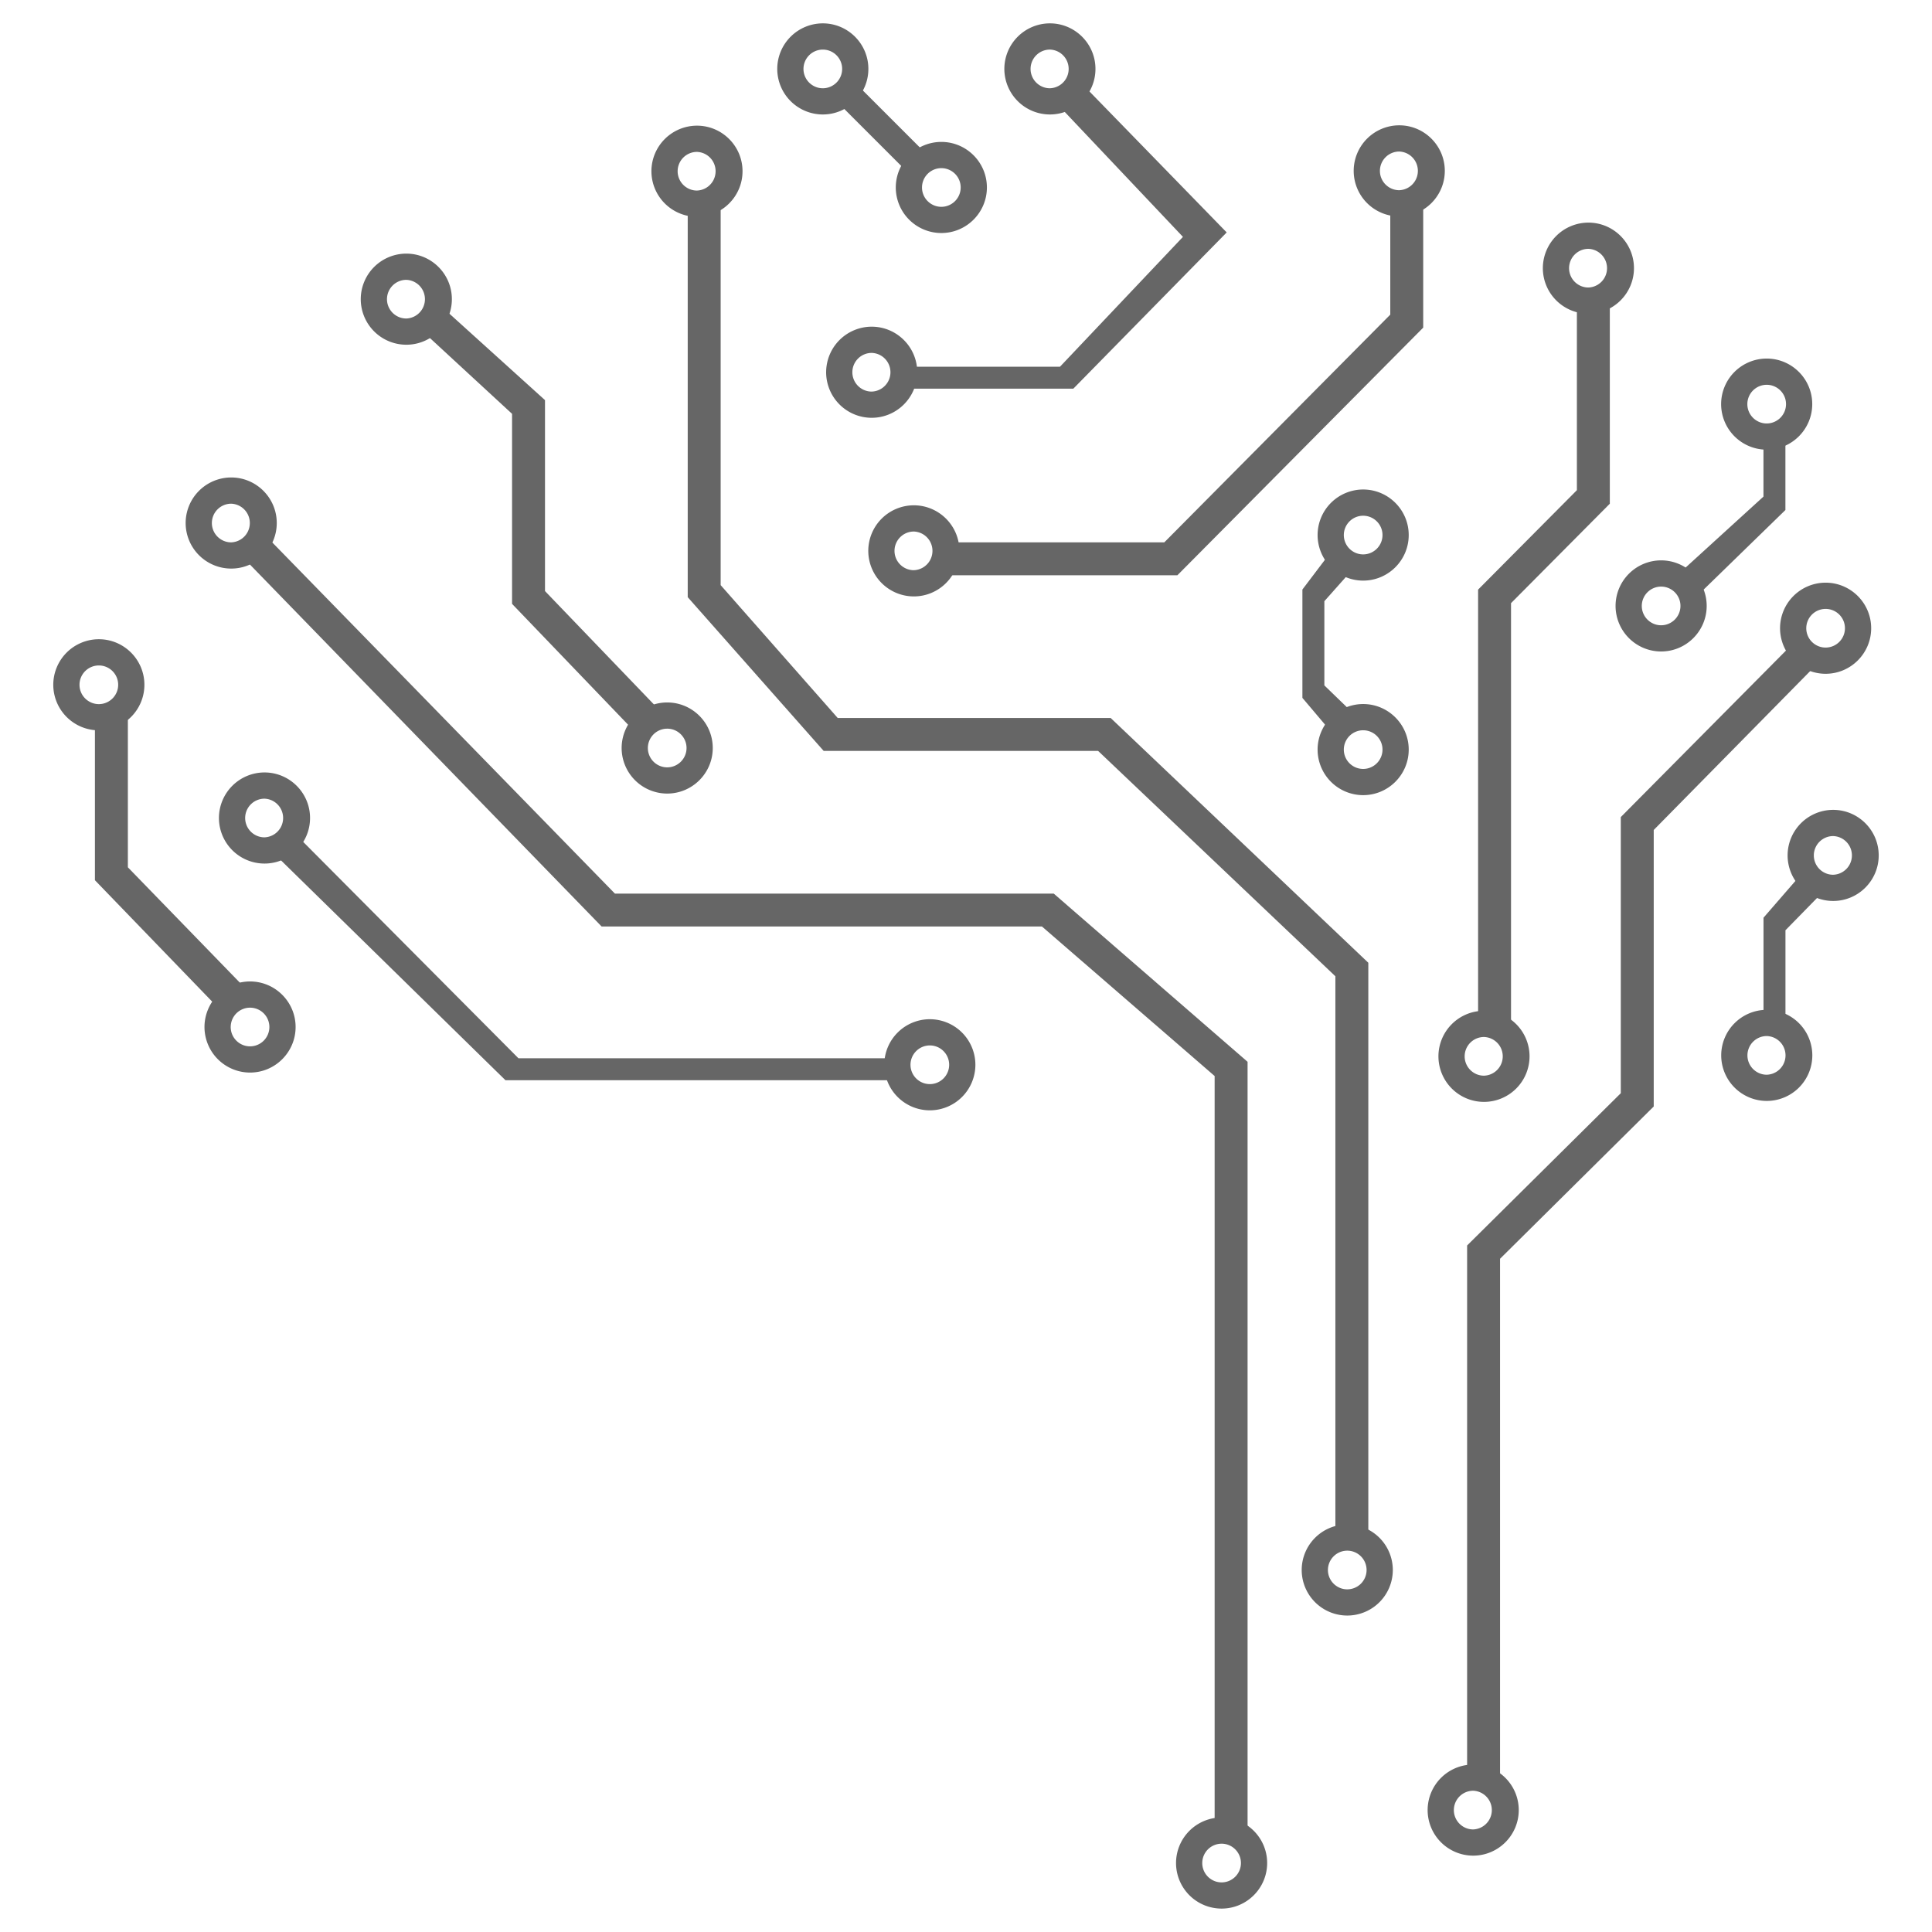 <svg xmlns="http://www.w3.org/2000/svg" viewBox="0 0 220 220"><path fill="#666" d="M91.493 7.847c0 1.214.987 2.203 2.202 2.203 1.214 0 2.202-.989 2.202-2.203s-.988-2.2-2.202-2.2a2.204 2.204 0 00-2.202 2.2m-2.986 0a5.194 5.194 0 015.188-5.187c2.86 0 5.188 2.327 5.188 5.187s-2.328 5.188-5.188 5.188a5.194 5.194 0 01-5.188-5.188m16.483 13.5c0 1.214.987 2.203 2.202 2.203 1.214 0 2.202-.989 2.202-2.203s-.988-2.2-2.202-2.2a2.204 2.204 0 00-2.202 2.2m-2.986 0a5.194 5.194 0 015.188-5.187c2.86 0 5.188 2.327 5.188 5.187s-2.328 5.188-5.188 5.188a5.194 5.194 0 01-5.188-5.188m-28.231 63.83c0 1.214.987 2.202 2.202 2.202 1.214 0 2.202-.988 2.202-2.202s-.988-2.202-2.202-2.202a2.205 2.205 0 00-2.202 2.202m-2.986 0a5.194 5.194 0 015.188-5.187c2.86 0 5.188 2.327 5.188 5.187s-2.328 5.188-5.188 5.188a5.194 5.194 0 01-5.188-5.188m135.756 12.23c0 1.214.987 2.202 2.201 2.202a2.203 2.203 0 000-4.404 2.205 2.205 0 00-2.201 2.202m-2.986 0a5.194 5.194 0 015.187-5.187c2.861 0 5.188 2.327 5.188 5.187s-2.327 5.188-5.188 5.188a5.194 5.194 0 01-5.187-5.188m-4.574 22.77c0 1.214.987 2.203 2.201 2.203a2.203 2.203 0 000-4.404 2.204 2.204 0 00-2.201 2.201m-2.986 0a5.193 5.193 0 015.187-5.186 5.192 5.192 0 015.188 5.186 5.192 5.192 0 01-5.188 5.188 5.193 5.193 0 01-5.187-5.188m9.686-48.64c0 1.214.987 2.202 2.202 2.202 1.214 0 2.202-.988 2.202-2.202s-.988-2.2-2.202-2.2a2.204 2.204 0 00-2.202 2.2m-2.986 0a5.194 5.194 0 015.188-5.187c2.86 0 5.188 2.327 5.188 5.187s-2.328 5.188-5.188 5.188a5.194 5.194 0 01-5.188-5.188m-9.214-3.9l9.825-9.562v-8.81h-2.5v7.282l-9.333 8.505 2.008 2.585z"/><path fill="#666" d="M167.063 203.007h3.75v-59.67l17.5-17.34V94.51l18.88-19.174-2.565-2.522-20.065 20.227v31.443l-17.5 17.34v61.19zm33.75-86.25h2.5V105.93l4.64-4.742-2.125-2.467-5.015 5.78v12.257zm-48.65-32.73l2.285-2.455-3.641-3.523v-9.59l3.337-3.755-2.231-2.335-3.606 4.76v12.34l3.856 4.558zm-43.85-18.52h25.756l27.994-28.2v-14.3h-3.75v12.82l-25.731 25.93h-24.27v3.75zm-5.004-21.25h18.914l17.462-17.79-16.41-16.855-2.577 2.557 14.005 14.805-14 14.783H103.31v2.5zm.31-24.37l2.111-2.11-8.434-8.433-2.11 2.11 8.433 8.433z"/><path fill="#666" d="M152.063 175.507h3.75V109.63l-29.341-27.872h-31.08L82.062 66.63V23.007h-3.75v44.994l15.48 17.506h31.25l27.02 25.662v64.338zm-79.264-91.65l2.76-2.5-13.499-14.05V45.564l-11.324-10.24-2.37 2.626 9.944 9.175v21.639L72.8 83.857z"/><path fill="#666" d="M138.313 208.007h3.75V120.91l-22.069-19.152H70.023L30.39 61.14l-2.57 2.487 40.688 41.875h50.141l19.664 17.028V208zM25.6 115.547l2.81-2.52L14.56 98.76v-17h-3.75v18.473l14.79 15.313z"/><path fill="#666" d="M57.558 123.007h44.501v-2.5H59.038l-25-25.128-2.529 2.115 26.049 25.513zm39.502-80.62c0 1.214.987 2.203 2.201 2.203a2.203 2.203 0 000-4.404 2.204 2.204 0 00-2.201 2.201m-2.986 0A5.194 5.194 0 0199.26 37.2c2.861 0 5.188 2.327 5.188 5.187s-2.327 5.188-5.188 5.188a5.194 5.194 0 01-5.187-5.188m-50.007-8.32c0 1.214.987 2.202 2.201 2.202a2.203 2.203 0 000-4.403 2.204 2.204 0 00-2.201 2.201m-2.986 0a5.194 5.194 0 015.187-5.187c2.861 0 5.188 2.327 5.188 5.187s-2.327 5.188-5.188 5.188a5.194 5.194 0 01-5.187-5.188m-16.954 25.49c0 1.214.987 2.202 2.201 2.202a2.203 2.203 0 000-4.403 2.204 2.204 0 00-2.201 2.201m-2.986 0a5.194 5.194 0 015.187-5.187c2.861 0 5.188 2.327 5.188 5.187s-2.327 5.188-5.188 5.188a5.194 5.194 0 01-5.187-5.188M9.053 77.977c0 1.214.988 2.202 2.202 2.202 1.215 0 2.202-.988 2.202-2.202s-.987-2.2-2.202-2.2a2.204 2.204 0 00-2.202 2.2m-2.986 0a5.194 5.194 0 015.188-5.187c2.861 0 5.188 2.327 5.188 5.187s-2.327 5.188-5.188 5.188a5.194 5.194 0 01-5.188-5.188m20.203 38.97c0 1.213.988 2.202 2.202 2.202a2.205 2.205 0 002.203-2.202 2.205 2.205 0 00-2.203-2.202 2.205 2.205 0 00-2.201 2.202m-2.986 0a5.194 5.194 0 015.187-5.187c2.861 0 5.189 2.327 5.189 5.187s-2.328 5.188-5.189 5.188a5.194 5.194 0 01-5.187-5.188"/><path fill="#666" d="M27.917 93.147c0 1.214.987 2.202 2.201 2.202a2.203 2.203 0 000-4.403 2.204 2.204 0 00-2.201 2.201m-2.986 0a5.194 5.194 0 015.187-5.187c2.861 0 5.188 2.327 5.188 5.187s-2.327 5.188-5.188 5.188a5.194 5.194 0 01-5.187-5.188m78.748 28.1c0 1.214.987 2.202 2.202 2.202 1.214 0 2.202-.988 2.202-2.202s-.988-2.202-2.202-2.202a2.205 2.205 0 00-2.202 2.202m-2.986 0a5.193 5.193 0 015.188-5.187 5.193 5.193 0 015.188 5.187 5.194 5.194 0 01-5.188 5.188 5.194 5.194 0 01-5.188-5.188m1.166-58.52c0 1.214.987 2.202 2.201 2.202a2.203 2.203 0 000-4.403 2.204 2.204 0 00-2.201 2.201m-2.986 0a5.194 5.194 0 015.187-5.187c2.861 0 5.188 2.327 5.188 5.187s-2.327 5.188-5.188 5.188a5.194 5.194 0 01-5.187-5.188m54.15-1.8c0 1.214.987 2.202 2.201 2.202 1.215 0 2.203-.988 2.203-2.202s-.988-2.2-2.203-2.2a2.204 2.204 0 00-2.201 2.2m-2.986 0a5.194 5.194 0 015.187-5.187c2.861 0 5.189 2.327 5.189 5.187s-2.328 5.188-5.189 5.188a5.194 5.194 0 01-5.187-5.188m28.636-30.39c0 1.214.987 2.202 2.201 2.202a2.203 2.203 0 000-4.403 2.204 2.204 0 00-2.201 2.201m-2.986 0a5.194 5.194 0 015.187-5.187c2.861 0 5.188 2.327 5.188 5.187s-2.327 5.188-5.188 5.188a5.194 5.194 0 01-5.187-5.188m23.286 15.48c0 1.214.987 2.203 2.202 2.203 1.214 0 2.202-.989 2.202-2.203s-.988-2.2-2.202-2.2a2.204 2.204 0 00-2.202 2.2m-2.986 0a5.194 5.194 0 015.188-5.187c2.86 0 5.188 2.327 5.188 5.187s-2.328 5.188-5.188 5.188a5.194 5.194 0 01-5.188-5.188m-9.034 22.98c0 1.214.987 2.203 2.201 2.203 1.215 0 2.203-.989 2.203-2.203s-.988-2.2-2.203-2.2a2.204 2.204 0 00-2.201 2.2m-2.986 0a5.194 5.194 0 015.187-5.187c2.861 0 5.189 2.327 5.189 5.187s-2.328 5.188-5.189 5.188a5.194 5.194 0 01-5.187-5.188m-30.944 16.36c0 1.214.987 2.202 2.201 2.202 1.215 0 2.203-.988 2.203-2.202s-.988-2.2-2.203-2.2a2.204 2.204 0 00-2.201 2.2m-2.986 0a5.194 5.194 0 015.187-5.187c2.861 0 5.189 2.327 5.189 5.187s-2.328 5.188-5.189 5.188a5.194 5.194 0 01-5.187-5.188m16.746 34.93c0 1.214.987 2.202 2.201 2.202a2.203 2.203 0 000-4.404 2.205 2.205 0 00-2.201 2.202m-2.986 0a5.193 5.193 0 015.187-5.187 5.192 5.192 0 015.188 5.187 5.192 5.192 0 01-5.188 5.187 5.193 5.193 0 01-5.187-5.187m1.756 85.83c0 1.214.987 2.203 2.201 2.203a2.204 2.204 0 000-4.405 2.205 2.205 0 00-2.201 2.202m-2.986 0a5.193 5.193 0 015.187-5.187c2.861 0 5.188 2.326 5.188 5.187s-2.327 5.188-5.188 5.188a5.193 5.193 0 01-5.187-5.188m-25.664 6.03c0 1.214.987 2.203 2.202 2.203 1.214 0 2.202-.989 2.202-2.203s-.988-2.202-2.202-2.202a2.205 2.205 0 00-2.202 2.202m-2.986 0a5.193 5.193 0 015.188-5.187c2.86 0 5.188 2.326 5.188 5.187s-2.328 5.188-5.188 5.188a5.193 5.193 0 01-5.188-5.188m17.296-33.37c0 1.214.987 2.203 2.201 2.203a2.204 2.204 0 002.201-2.203 2.204 2.204 0 00-2.2-2.2 2.205 2.205 0 00-2.202 2.2m-2.986 0a5.193 5.193 0 015.187-5.186 5.192 5.192 0 015.188 5.186 5.192 5.192 0 01-5.188 5.188 5.193 5.193 0 01-5.187-5.188m8.906-159.32c0 1.214.987 2.202 2.201 2.202a2.203 2.203 0 000-4.403 2.204 2.204 0 00-2.201 2.201m-2.986 0a5.194 5.194 0 015.187-5.187c2.861 0 5.188 2.327 5.188 5.187s-2.327 5.188-5.188 5.188a5.194 5.194 0 01-5.187-5.188m-76.983.04c0 1.214.987 2.202 2.201 2.202a2.203 2.203 0 000-4.403 2.204 2.204 0 00-2.201 2.201m-2.986 0a5.194 5.194 0 015.187-5.187c2.861 0 5.188 2.327 5.188 5.187s-2.327 5.188-5.188 5.188a5.194 5.194 0 01-5.187-5.188m43.175-11.65c0 1.214.987 2.203 2.201 2.203a2.203 2.203 0 000-4.404 2.204 2.204 0 00-2.201 2.201m-2.986 0a5.194 5.194 0 015.187-5.187c2.861 0 5.188 2.327 5.188 5.187s-2.327 5.188-5.188 5.188a5.194 5.194 0 01-5.187-5.188"/><path fill="#666" d="M168.313 116.757h3.75V68.681l11.25-11.322V34.257h-3.75v21.56l-11.25 11.323v49.617z"/></svg>